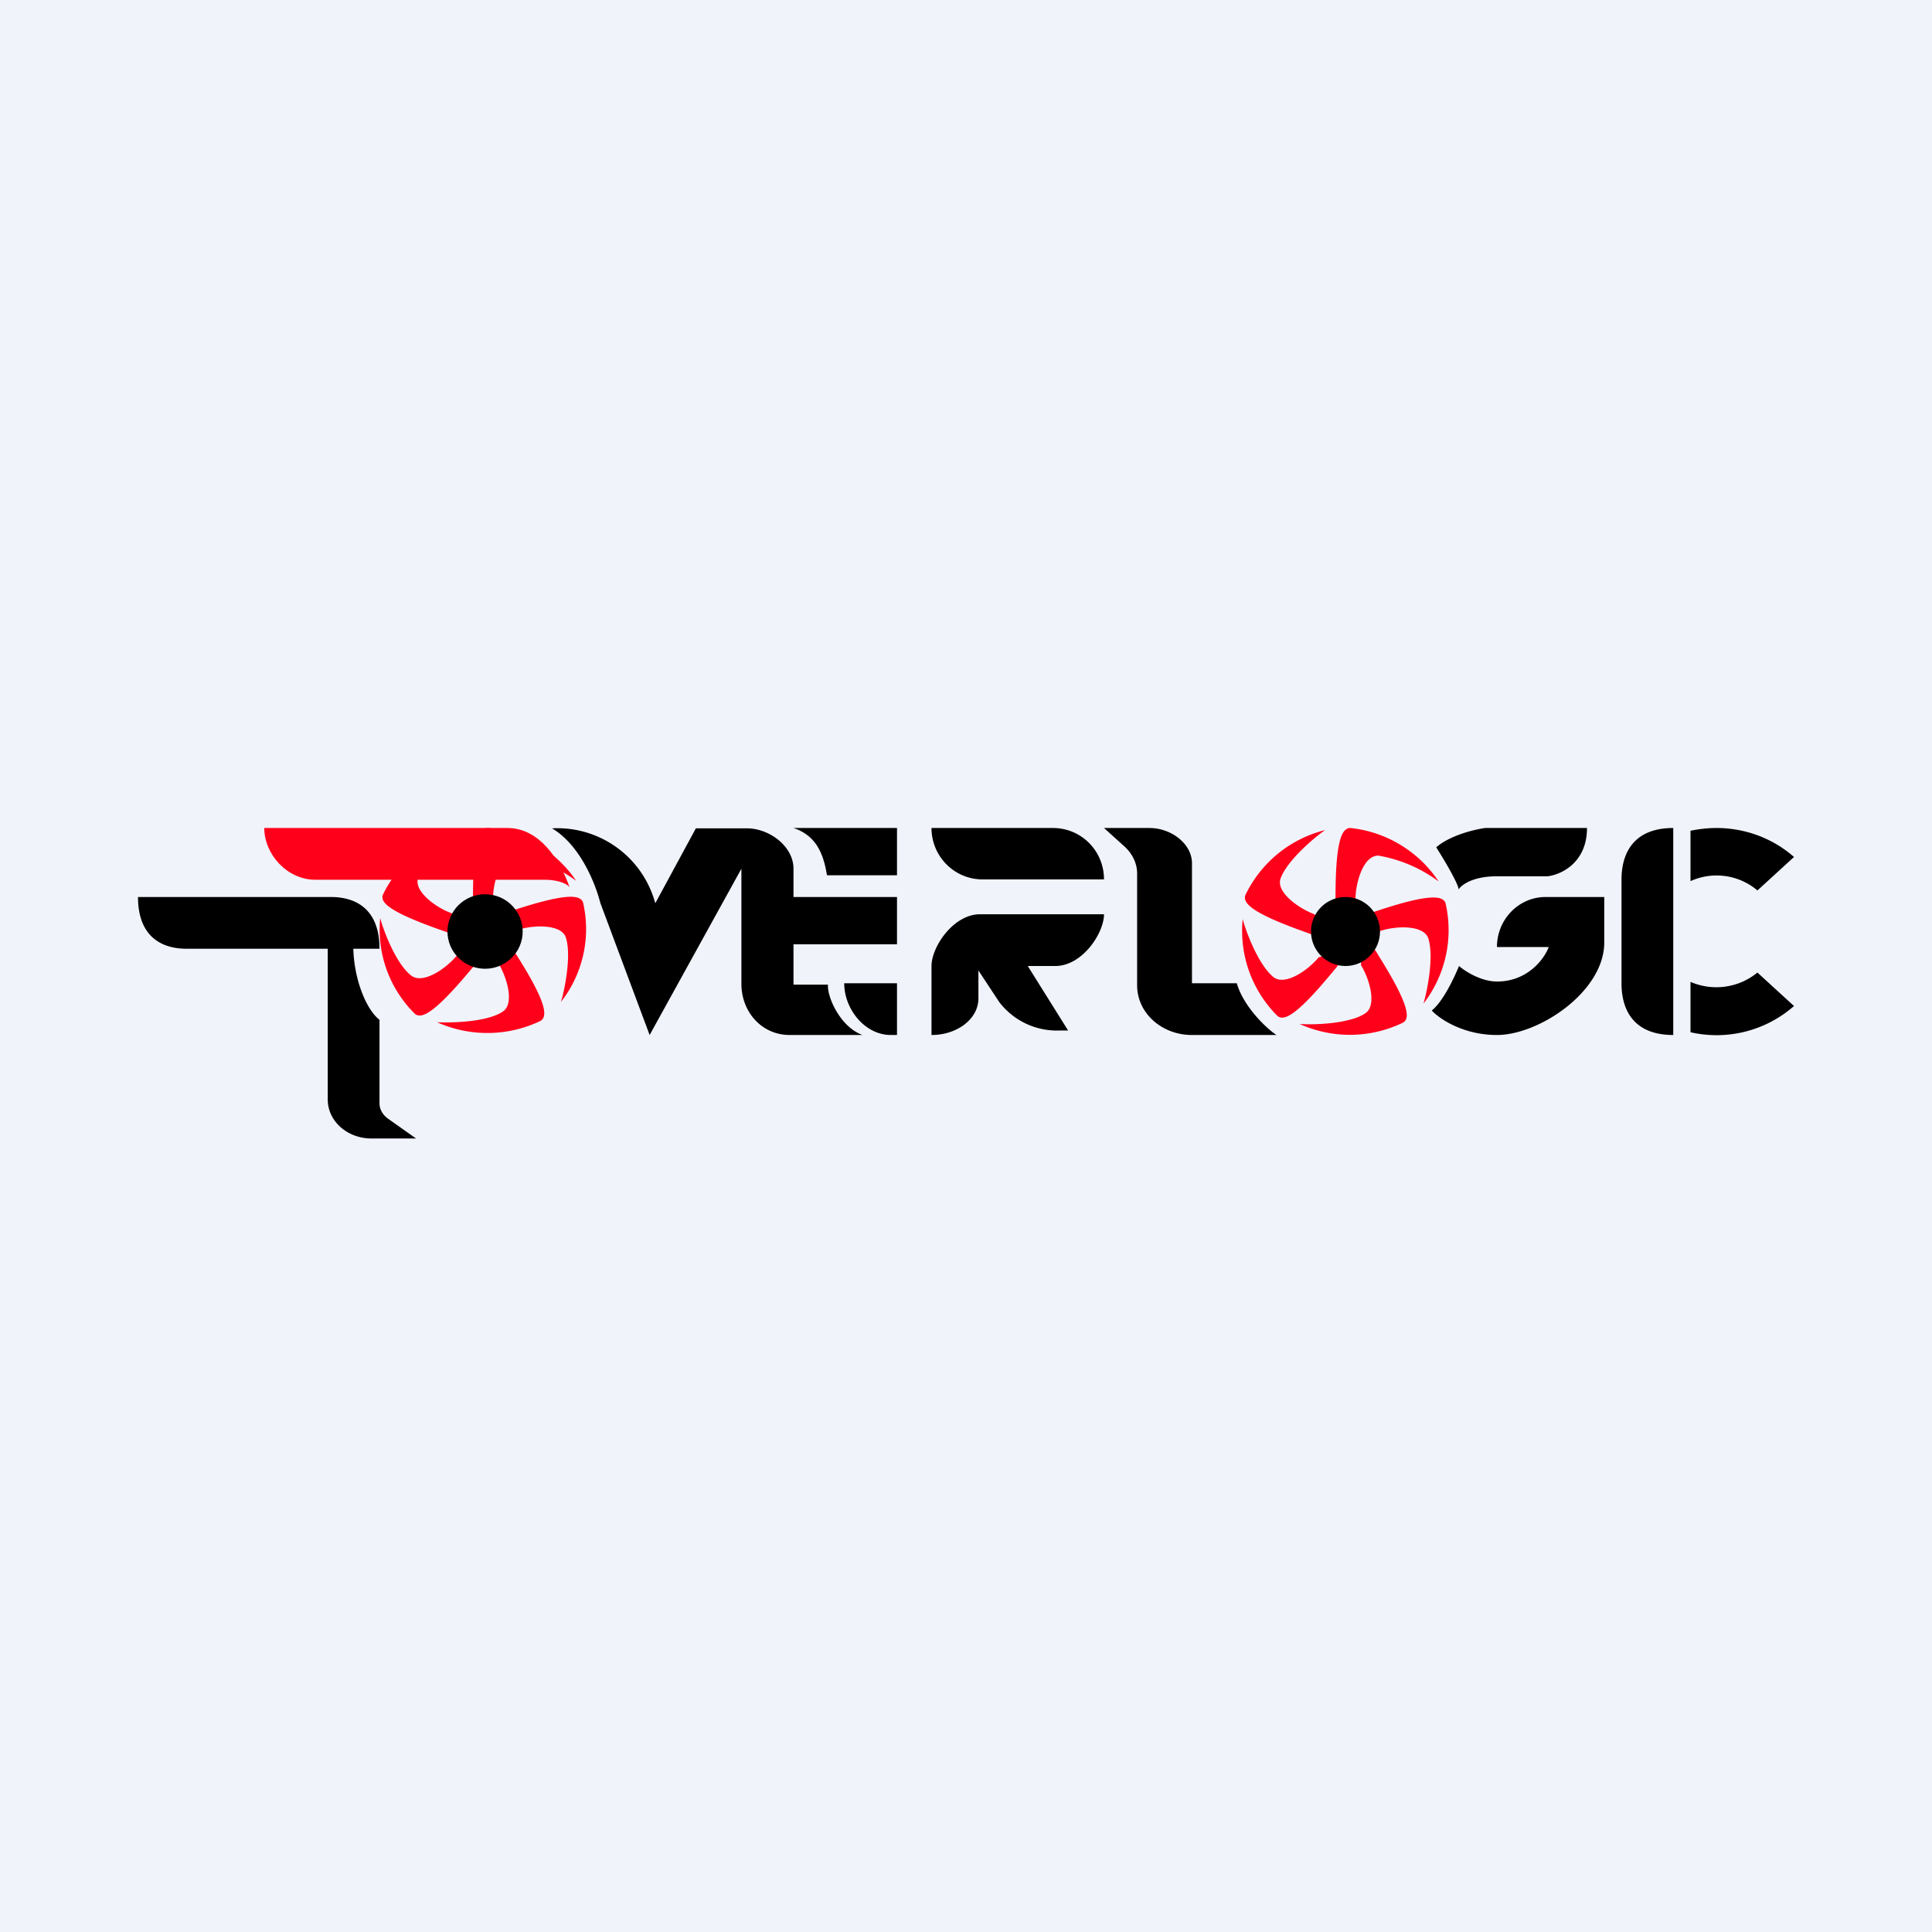 <!-- by TradingView --><svg width="56" height="56" viewBox="0 0 56 56" xmlns="http://www.w3.org/2000/svg"><path fill="#F0F3FA" d="M0 0h56v56H0z"/><path d="M43.05 24H46c0 1.02-.77 1.36-1.15 1.4h-1.47c-.69 0-1.02.25-1.1.38-.02-.19-.44-.89-.65-1.22.4-.35 1.12-.52 1.42-.56ZM44.8 26h1.7v1.32c0 1.42-1.89 2.68-3.11 2.68-.98 0-1.67-.47-1.89-.71.33-.26.66-.97.79-1.29.17.15.64.45 1.1.45.9 0 1.38-.67 1.5-1h-1.5c0-.8.63-1.45 1.41-1.45ZM34.55 28.5h1.3c.18.65.84 1.3 1.15 1.5h-2.45c-.88 0-1.59-.64-1.59-1.44v-3.24c0-.29-.13-.56-.35-.77L32 24h1.32c.63 0 1.23.46 1.23 1.02v3.48ZM18.99 26.17A2.94 2.94 0 0 0 16 24.01c.83.49 1.27 1.64 1.4 2.16L18.83 30l2.66-4.82v3.34c0 .8.58 1.48 1.4 1.48H25c-.64-.23-1.03-1.1-1-1.46h-1v-3.36c0-.65-.7-1.17-1.35-1.17h-1.48L19 26.17ZM4 26h5.59c.78 0 1.41.4 1.41 1.5H5.41C4.63 27.5 4 27.1 4 26Z"/><path d="M14.71 24c.95 0 1.54.97 1.8 1.72-.04-.07-.26-.22-.73-.22H9.14c-.82 0-1.48-.74-1.48-1.5h7.05Z" fill="#FF001B"/><path d="M27 24h3.52c.82 0 1.48.66 1.48 1.49h-3.52c-.82 0-1.48-.67-1.48-1.49ZM32 26.5c0 .55-.63 1.5-1.41 1.5h-.8l1.17 1.87h-.25a2.1 2.1 0 0 1-1.75-.83l-.6-.91v.81c0 .59-.61 1.06-1.36 1.06v-2c0-.55.63-1.5 1.41-1.5H32ZM9.5 31.87V27.5c.25-.42.74-1.02.74-.1 0 .93.36 1.85.76 2.16v2.42c0 .17.09.33.24.44l.82.58h-1.29c-.7 0-1.27-.5-1.27-1.13ZM22.36 26H26v1.37h-3.64V26ZM23 24h3v1.37h-2.03c-.11-.69-.35-1.16-.97-1.37ZM24.47 28.5H26V30h-.18c-.75 0-1.35-.75-1.35-1.5ZM47 25.5c0-.83.4-1.5 1.5-1.5v6c-1.1 0-1.5-.67-1.5-1.5v-3ZM52 29.16a3.4 3.4 0 0 1-3 .76v-1.46a1.88 1.88 0 0 0 1.94-.27l1.06.97ZM49.75 24c.87 0 1.66.32 2.25.84l-1.06.97a1.83 1.83 0 0 0-1.94-.27v-1.46c.24-.05.5-.08.75-.08Z"/><path d="M39.45 27.97c-.01-.32.17-.89.49-.3.88 1.4.95 1.84.73 1.97a3.53 3.53 0 0 1-3 .04c.4.03 1.43 0 1.89-.3.37-.22.13-1.02-.11-1.4Zm-3.43-1.33c.1.38.46 1.33.89 1.68.34.27 1.02-.21 1.31-.57.3-.1.9-.12.45.37-1.05 1.28-1.44 1.49-1.64 1.33a3.48 3.48 0 0 1-1.01-2.81Zm3.78-.2c1.57-.53 2.02-.5 2.1-.26a3.48 3.48 0 0 1-.64 2.91c.11-.37.31-1.37.14-1.89-.14-.41-.98-.36-1.41-.21-.32-.07-.84-.38-.19-.55Zm-1.39-2.38c-.32.22-1.1.88-1.29 1.4-.15.4.54.88.98 1.04.2.24.42.8-.2.54-1.56-.55-1.9-.85-1.8-1.1a3.5 3.5 0 0 1 2.31-1.88Zm.73-.06a3.51 3.51 0 0 1 2.56 1.55 4.08 4.08 0 0 0-1.75-.75c-.44 0-.66.8-.66 1.26-.17.28-.62.67-.58 0 0-1.65.17-2.06.43-2.06Z" fill="#FF001B"/><circle cx="39" cy="27" r="1"/><path d="M14.45 27.93c-.01-.32.17-.88.49-.3.88 1.38.95 1.82.73 1.96a3.56 3.56 0 0 1-3 .04c.4.02 1.43 0 1.89-.3.37-.22.13-1.01-.11-1.4Zm-3.43-1.32c.1.38.46 1.32.89 1.66.34.28 1.02-.2 1.31-.55.3-.11.9-.13.45.36-1.05 1.26-1.44 1.47-1.64 1.31a3.43 3.43 0 0 1-1.01-2.78Zm3.78-.2c1.57-.52 2.02-.49 2.1-.25a3.42 3.42 0 0 1-.64 2.88c.11-.36.31-1.36.14-1.87-.14-.4-.98-.36-1.41-.21-.32-.07-.84-.37-.19-.54Zm-1.39-2.35c-.32.21-1.1.87-1.29 1.38-.14.4.54.88.97 1.03.21.24.43.8-.19.53-1.56-.54-1.9-.83-1.8-1.07a3.5 3.5 0 0 1 2.31-1.87Zm.73-.06a3.52 3.52 0 0 1 2.56 1.53 4.1 4.1 0 0 0-1.75-.74c-.44 0-.66.8-.66 1.25-.17.28-.63.66-.58 0 0-1.63.17-2.04.43-2.04Z" fill="#FF001B"/><ellipse cx="14.06" cy="27" rx="1.09" ry="1.08"/></svg>